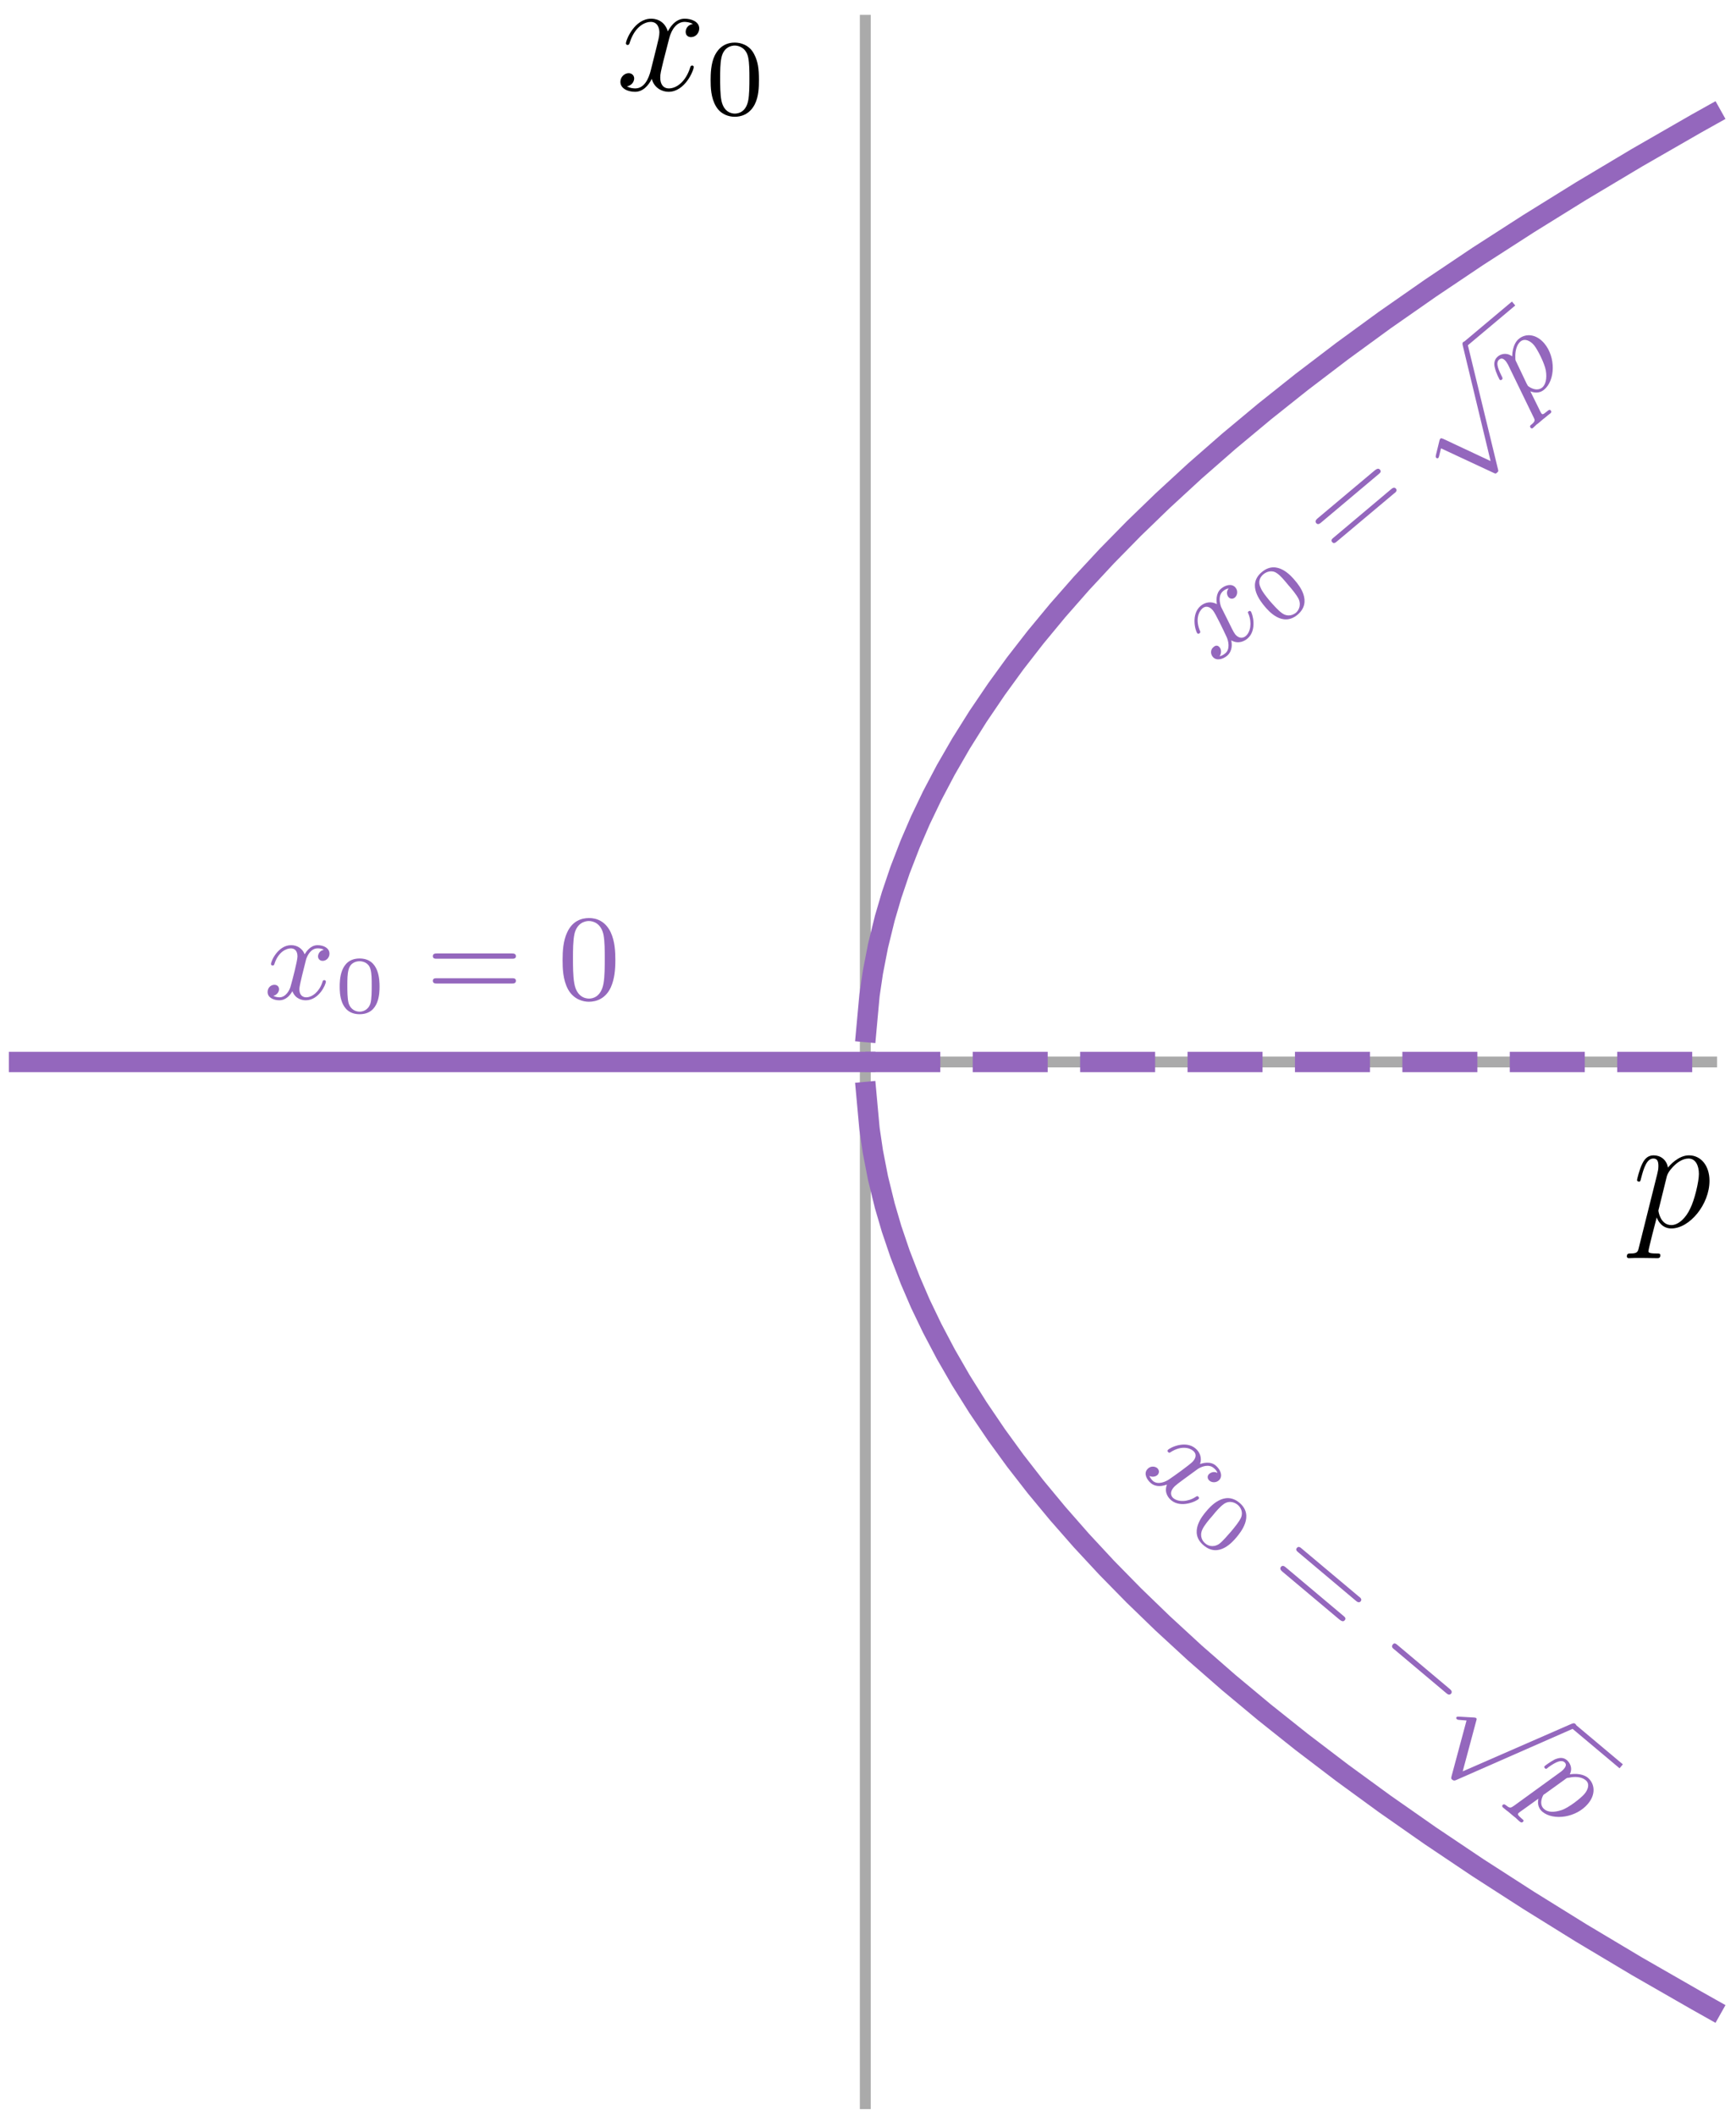 <?xml version="1.0" encoding="UTF-8"?>
<svg xmlns="http://www.w3.org/2000/svg" xmlns:xlink="http://www.w3.org/1999/xlink" width="128" height="156" viewBox="0 0 128 156">
<defs>
<g>
<g id="glyph-0-0">
<path d="M 5.719 -3.391 C 5.719 -4.5 5.094 -5.266 4.203 -5.266 C 3.438 -5.266 2.781 -4.531 2.656 -4.359 C 2.562 -4.953 2.094 -5.266 1.609 -5.266 C 1.266 -5.266 0.984 -5.109 0.766 -4.656 C 0.547 -4.219 0.375 -3.484 0.375 -3.438 C 0.375 -3.391 0.438 -3.328 0.516 -3.328 C 0.609 -3.328 0.625 -3.344 0.688 -3.625 C 0.875 -4.328 1.094 -5.031 1.578 -5.031 C 1.859 -5.031 1.953 -4.844 1.953 -4.484 C 1.953 -4.203 1.906 -4.078 1.859 -3.859 L 0.516 1.516 C 0.438 1.875 0.375 1.969 -0.109 1.969 C -0.25 1.969 -0.375 1.969 -0.375 2.203 C -0.375 2.203 -0.359 2.312 -0.234 2.312 C -0.078 2.312 0.094 2.297 0.25 2.297 L 0.766 2.297 L 1.875 2.312 C 1.953 2.312 2.094 2.312 2.094 2.109 C 2.094 1.969 2.016 1.969 1.812 1.969 C 1.25 1.969 1.219 1.891 1.219 1.797 C 1.219 1.656 1.75 -0.406 1.828 -0.688 C 1.953 -0.344 2.281 0.125 2.906 0.125 C 4.25 0.125 5.719 -1.641 5.719 -3.391 Z M 4.297 -1.344 C 4 -0.688 3.453 -0.125 2.906 -0.125 C 2.094 -0.125 1.953 -1.141 1.953 -1.188 C 1.953 -1.234 1.984 -1.328 2 -1.391 L 2.578 -3.734 C 2.672 -4.062 3 -4.406 3.188 -4.578 C 3.328 -4.703 3.719 -5.031 4.172 -5.031 C 4.703 -5.031 4.938 -4.5 4.938 -3.891 C 4.938 -3.312 4.609 -1.953 4.297 -1.344 Z M 4.297 -1.344 "/>
</g>
<g id="glyph-0-1">
<path d="M 5.734 -1.703 C 5.734 -1.766 5.688 -1.812 5.625 -1.812 C 5.516 -1.812 5.5 -1.75 5.469 -1.656 C 5.141 -0.609 4.453 -0.125 3.906 -0.125 C 3.484 -0.125 3.266 -0.438 3.266 -0.922 C 3.266 -1.188 3.312 -1.375 3.5 -2.156 L 3.922 -3.797 C 4.094 -4.5 4.5 -5.031 5.062 -5.031 C 5.062 -5.031 5.422 -5.031 5.672 -4.875 C 5.281 -4.812 5.141 -4.516 5.141 -4.297 C 5.141 -4 5.359 -3.906 5.531 -3.906 C 5.891 -3.906 6.141 -4.219 6.141 -4.547 C 6.141 -5.047 5.562 -5.266 5.062 -5.266 C 4.344 -5.266 3.938 -4.547 3.828 -4.328 C 3.547 -5.219 2.812 -5.266 2.594 -5.266 C 1.375 -5.266 0.734 -3.703 0.734 -3.438 C 0.734 -3.391 0.781 -3.328 0.859 -3.328 C 0.953 -3.328 0.984 -3.406 1 -3.453 C 1.406 -4.781 2.219 -5.031 2.562 -5.031 C 3.094 -5.031 3.203 -4.531 3.203 -4.25 C 3.203 -3.984 3.125 -3.703 2.984 -3.125 L 2.578 -1.5 C 2.406 -0.781 2.062 -0.125 1.422 -0.125 C 1.359 -0.125 1.062 -0.125 0.812 -0.281 C 1.25 -0.359 1.344 -0.719 1.344 -0.859 C 1.344 -1.094 1.156 -1.25 0.938 -1.25 C 0.641 -1.25 0.328 -0.984 0.328 -0.609 C 0.328 -0.109 0.891 0.125 1.406 0.125 C 1.984 0.125 2.391 -0.328 2.641 -0.828 C 2.828 -0.125 3.438 0.125 3.875 0.125 C 5.094 0.125 5.734 -1.453 5.734 -1.703 Z M 5.734 -1.703 "/>
</g>
<g id="glyph-1-0">
<path d="M 3.891 -2.547 C 3.891 -3.391 3.812 -3.906 3.547 -4.422 C 3.203 -5.125 2.547 -5.297 2.109 -5.297 C 1.109 -5.297 0.734 -4.547 0.625 -4.328 C 0.344 -3.75 0.328 -2.953 0.328 -2.547 C 0.328 -2.016 0.344 -1.219 0.734 -0.578 C 1.094 0.016 1.688 0.172 2.109 0.172 C 2.5 0.172 3.172 0.047 3.578 -0.734 C 3.875 -1.312 3.891 -2.031 3.891 -2.547 Z M 3.188 -2.641 C 3.188 -2.172 3.188 -1.453 3.094 -1 C 2.922 -0.172 2.375 -0.062 2.109 -0.062 C 1.844 -0.062 1.297 -0.188 1.125 -1.016 C 1.031 -1.469 1.031 -2.219 1.031 -2.641 C 1.031 -3.188 1.031 -3.75 1.125 -4.188 C 1.297 -5 1.906 -5.078 2.109 -5.078 C 2.375 -5.078 2.938 -4.938 3.094 -4.219 C 3.188 -3.781 3.188 -3.172 3.188 -2.641 Z M 3.188 -2.641 "/>
</g>
<g id="glyph-2-0">
<path d="M 2.672 -3.922 C 2.641 -3.953 2.578 -3.969 2.516 -3.922 C 2.438 -3.859 2.453 -3.844 2.516 -3.703 C 2.766 -3.062 2.656 -2.391 2.297 -2.094 C 2.109 -1.938 1.812 -1.891 1.531 -2.219 C 1.406 -2.375 1.188 -2.828 1.031 -3.156 L 0.484 -4.25 C 0.375 -4.562 0.266 -5.094 0.625 -5.406 C 0.734 -5.5 0.891 -5.594 1.047 -5.609 C 0.828 -5.359 0.938 -5.078 1.031 -4.969 C 1.141 -4.844 1.328 -4.797 1.5 -4.938 C 1.688 -5.094 1.75 -5.438 1.547 -5.672 C 1.281 -6 0.797 -5.859 0.484 -5.594 C 0.078 -5.25 0.141 -4.672 0.172 -4.453 C -0.234 -4.672 -0.672 -4.609 -1.016 -4.328 C -1.75 -3.719 -1.422 -2.484 -1.266 -2.297 C -1.219 -2.25 -1.156 -2.266 -1.109 -2.297 C -1.047 -2.359 -1.031 -2.406 -1.062 -2.453 C -1.438 -3.328 -1.156 -3.906 -0.891 -4.141 C -0.688 -4.312 -0.406 -4.328 -0.125 -4 C 0.078 -3.766 0.719 -2.406 0.906 -2 C 1.016 -1.75 1.172 -1.141 0.797 -0.828 C 0.656 -0.703 0.469 -0.625 0.375 -0.609 C 0.516 -0.812 0.516 -1.109 0.375 -1.266 C 0.234 -1.453 0.047 -1.406 -0.078 -1.281 C -0.281 -1.125 -0.328 -0.812 -0.125 -0.562 C 0.156 -0.234 0.641 -0.406 0.922 -0.641 C 1.328 -0.984 1.297 -1.5 1.234 -1.781 C 1.781 -1.469 2.234 -1.75 2.422 -1.906 C 3.156 -2.516 2.812 -3.75 2.672 -3.922 Z M 2.672 -3.922 "/>
</g>
<g id="glyph-2-1">
<path d="M 1.844 -4.812 C 1.25 -5.516 0.469 -5.578 -0.047 -5.141 C -0.188 -5.031 -0.5 -4.688 -0.531 -3.859 C -0.953 -4.172 -1.375 -4.031 -1.594 -3.844 C -1.891 -3.594 -1.875 -3.25 -1.797 -2.984 C -1.719 -2.641 -1.484 -2.188 -1.453 -2.141 C -1.406 -2.094 -1.344 -2.094 -1.297 -2.141 C -1.219 -2.203 -1.219 -2.25 -1.312 -2.422 C -1.641 -3.078 -1.719 -3.438 -1.484 -3.625 C -1.266 -3.812 -1.078 -3.594 -0.984 -3.484 C -0.953 -3.438 -0.875 -3.312 -0.844 -3.266 L 1.031 0.594 C 1.156 0.828 1.188 0.922 0.906 1.156 C 0.812 1.219 0.734 1.297 0.844 1.422 C 0.859 1.438 0.938 1.484 1 1.422 L 1.281 1.156 C 1.344 1.125 1.5 0.984 1.594 0.906 C 1.703 0.812 1.828 0.703 1.938 0.625 C 2.062 0.516 2.156 0.438 2.266 0.359 C 2.312 0.328 2.406 0.25 2.312 0.125 C 2.234 0.047 2.156 0.094 2.031 0.203 C 1.719 0.469 1.688 0.422 1.625 0.344 C 1.594 0.312 1.484 0.094 1.422 -0.047 L 0.812 -1.281 C 1.016 -1.203 1.438 -1.078 1.828 -1.406 C 2.641 -2.078 2.703 -3.781 1.844 -4.812 Z M 1.078 -4.688 C 1.328 -4.391 1.859 -3.359 1.953 -2.812 C 2.047 -2.219 1.938 -1.781 1.688 -1.562 C 1.234 -1.203 0.672 -1.641 0.625 -1.688 C 0.594 -1.734 0.578 -1.797 0.547 -1.828 L -0.219 -3.438 C -0.297 -3.578 -0.297 -3.594 -0.297 -3.797 C -0.312 -4.172 -0.234 -4.688 0.078 -4.953 C 0.406 -5.219 0.812 -5 1.078 -4.688 Z M 1.078 -4.688 "/>
</g>
<g id="glyph-3-0">
<path d="M 1.312 -3.578 C 1.031 -3.922 -0.031 -5.172 -1.156 -4.219 C -2.281 -3.281 -1.219 -2.031 -0.938 -1.688 C -0.672 -1.375 0.359 -0.141 1.484 -1.078 C 2.609 -2.031 1.578 -3.266 1.312 -3.578 Z M 0.797 -3.266 C 1.047 -2.984 1.438 -2.516 1.578 -2.203 C 1.781 -1.688 1.5 -1.344 1.359 -1.219 C 1.156 -1.062 0.766 -0.891 0.344 -1.188 C 0.047 -1.391 -0.328 -1.828 -0.578 -2.109 C -0.828 -2.422 -1.125 -2.766 -1.25 -3.094 C -1.484 -3.594 -1.203 -3.922 -1.031 -4.062 C -0.828 -4.234 -0.422 -4.406 -0.047 -4.141 C 0.219 -3.969 0.5 -3.625 0.797 -3.266 Z M 0.797 -3.266 "/>
</g>
<g id="glyph-4-0">
<path d="M 3.062 -6.688 C 2.938 -6.844 2.781 -6.719 2.672 -6.641 L -1.516 -3.125 C -1.625 -3.031 -1.766 -2.906 -1.641 -2.75 C -1.516 -2.609 -1.375 -2.719 -1.281 -2.797 L 2.953 -6.359 C 3.047 -6.438 3.188 -6.547 3.062 -6.688 Z M 4.234 -5.297 C 4.109 -5.438 3.969 -5.328 3.875 -5.25 L -0.359 -1.688 C -0.453 -1.609 -0.594 -1.5 -0.469 -1.359 C -0.344 -1.203 -0.203 -1.328 -0.094 -1.422 L 4.094 -4.938 C 4.203 -5.016 4.359 -5.141 4.234 -5.297 Z M 4.234 -5.297 "/>
</g>
<g id="glyph-5-0">
<path d="M 5.891 -5.188 C 5.812 -5.281 5.703 -5.281 5.625 -5.234 C 5.547 -5.156 5.562 -5.094 5.594 -4.953 L 7.641 3.547 L 4.141 1.906 C 4.047 1.875 4 1.844 3.938 1.891 C 3.922 1.906 3.891 1.969 3.875 2.016 L 3.609 3.109 C 3.578 3.25 3.609 3.281 3.625 3.297 C 3.672 3.359 3.734 3.344 3.781 3.328 C 3.797 3.297 3.828 3.266 3.844 3.188 L 3.984 2.609 L 7.875 4.422 C 8 4.484 8.031 4.484 8.109 4.406 C 8.234 4.312 8.219 4.266 8.188 4.156 L 5.953 -5.047 C 5.922 -5.156 5.922 -5.172 5.891 -5.188 Z M 5.891 -5.188 "/>
</g>
<g id="glyph-6-0">
<path d="M 4.328 1.953 C 4.359 1.922 4.359 1.844 4.297 1.797 C 4.219 1.734 4.203 1.75 4.078 1.828 C 3.516 2.188 2.812 2.203 2.453 1.906 C 2.266 1.75 2.188 1.453 2.469 1.125 C 2.594 0.969 3 0.672 3.281 0.469 L 4.266 -0.25 C 4.562 -0.438 5.078 -0.625 5.438 -0.312 C 5.547 -0.219 5.672 -0.094 5.703 0.047 C 5.422 -0.109 5.156 0.047 5.062 0.156 C 4.953 0.281 4.953 0.484 5.125 0.625 C 5.312 0.781 5.656 0.781 5.859 0.547 C 6.125 0.219 5.891 -0.234 5.578 -0.5 C 5.172 -0.844 4.609 -0.672 4.422 -0.609 C 4.578 -1.047 4.422 -1.484 4.078 -1.766 C 3.344 -2.375 2.203 -1.828 2.047 -1.641 C 2 -1.594 2.031 -1.516 2.078 -1.484 C 2.141 -1.422 2.188 -1.438 2.25 -1.484 C 3.031 -1.984 3.656 -1.812 3.922 -1.578 C 4.125 -1.406 4.188 -1.141 3.906 -0.812 C 3.703 -0.578 2.5 0.281 2.125 0.531 C 1.891 0.688 1.328 0.953 0.953 0.641 C 0.812 0.516 0.719 0.344 0.688 0.266 C 0.891 0.375 1.172 0.328 1.312 0.172 C 1.453 -0.016 1.391 -0.188 1.266 -0.312 C 1.062 -0.469 0.734 -0.469 0.531 -0.219 C 0.25 0.109 0.516 0.562 0.797 0.797 C 1.203 1.141 1.703 1 1.984 0.906 C 1.75 1.5 2.109 1.906 2.297 2.062 C 3.031 2.672 4.188 2.125 4.328 1.953 Z M 4.328 1.953 "/>
</g>
<g id="glyph-6-1">
<path d="M 5.062 0.969 C 5.656 0.266 5.562 -0.516 5.047 -0.953 C 4.906 -1.062 4.531 -1.312 3.719 -1.203 C 3.953 -1.672 3.719 -2.062 3.5 -2.25 C 3.203 -2.5 2.875 -2.406 2.609 -2.297 C 2.312 -2.141 1.891 -1.844 1.859 -1.797 C 1.812 -1.75 1.844 -1.688 1.891 -1.641 C 1.969 -1.578 2 -1.594 2.156 -1.734 C 2.734 -2.141 3.094 -2.281 3.328 -2.094 C 3.547 -1.906 3.359 -1.688 3.266 -1.578 C 3.234 -1.531 3.125 -1.438 3.062 -1.391 L -0.406 1.125 C -0.625 1.266 -0.688 1.328 -0.969 1.094 C -1.062 1.031 -1.141 0.953 -1.25 1.078 C -1.266 1.094 -1.281 1.172 -1.219 1.234 L -0.938 1.469 C -0.875 1.5 -0.719 1.641 -0.625 1.719 C -0.516 1.812 -0.391 1.922 -0.281 2 C -0.156 2.109 -0.062 2.219 0.047 2.297 C 0.094 2.328 0.188 2.406 0.281 2.281 C 0.359 2.203 0.281 2.156 0.156 2.047 C -0.156 1.781 -0.125 1.734 -0.062 1.656 C -0.031 1.625 0.172 1.469 0.297 1.391 L 1.406 0.594 C 1.359 0.797 1.312 1.234 1.703 1.562 C 2.516 2.234 4.203 2 5.062 0.969 Z M 4.797 0.25 C 4.547 0.547 3.641 1.266 3.109 1.438 C 2.547 1.625 2.094 1.594 1.844 1.375 C 1.391 1.016 1.734 0.359 1.781 0.312 C 1.812 0.266 1.859 0.266 1.891 0.234 L 3.344 -0.812 C 3.484 -0.922 3.484 -0.938 3.672 -0.953 C 4.062 -1.047 4.578 -1.031 4.891 -0.766 C 5.219 -0.5 5.062 -0.062 4.797 0.25 Z M 4.797 0.25 "/>
</g>
<g id="glyph-7-0">
<path d="M 3.75 0.672 C 4.031 0.328 5.094 -0.922 3.969 -1.875 C 2.844 -2.812 1.781 -1.562 1.5 -1.219 C 1.234 -0.906 0.203 0.328 1.328 1.266 C 2.453 2.219 3.484 0.984 3.75 0.672 Z M 3.359 0.234 C 3.109 0.516 2.719 0.984 2.453 1.172 C 1.969 1.469 1.594 1.25 1.453 1.125 C 1.25 0.969 1.016 0.609 1.219 0.125 C 1.359 -0.203 1.734 -0.641 1.984 -0.922 C 2.234 -1.234 2.531 -1.578 2.812 -1.781 C 3.266 -2.094 3.672 -1.859 3.844 -1.719 C 4.047 -1.547 4.266 -1.188 4.078 -0.766 C 3.938 -0.469 3.656 -0.125 3.359 0.234 Z M 3.359 0.234 "/>
</g>
<g id="glyph-8-0">
<path d="M 7.125 1.844 C 7.25 1.688 7.094 1.562 6.984 1.484 L 2.797 -2.031 C 2.688 -2.125 2.547 -2.25 2.422 -2.094 C 2.297 -1.953 2.438 -1.844 2.531 -1.766 L 6.766 1.797 C 6.859 1.875 7 1.984 7.125 1.844 Z M 5.953 3.234 C 6.078 3.094 5.938 2.984 5.844 2.906 L 1.609 -0.656 C 1.516 -0.734 1.375 -0.844 1.25 -0.703 C 1.125 -0.547 1.266 -0.422 1.375 -0.328 L 5.562 3.188 C 5.672 3.266 5.828 3.391 5.953 3.234 Z M 5.953 3.234 "/>
</g>
<g id="glyph-9-0">
<path d="M 6.344 2.391 C 6.453 2.234 6.328 2.125 6.219 2.031 L 2.391 -1.188 C 2.297 -1.266 2.156 -1.391 2.047 -1.234 C 1.906 -1.078 2.031 -0.953 2.141 -0.875 L 5.969 2.344 C 6.062 2.422 6.203 2.547 6.344 2.391 Z M 6.344 2.391 "/>
</g>
<g id="glyph-9-1">
<path d="M 6.141 4.906 C 6.219 4.812 6.203 4.688 6.125 4.641 C 6.047 4.562 5.969 4.594 5.844 4.641 L -2.172 8.141 L -1.172 4.406 C -1.141 4.312 -1.125 4.25 -1.188 4.203 C -1.203 4.188 -1.266 4.188 -1.312 4.172 L -2.422 4.109 C -2.578 4.094 -2.609 4.125 -2.625 4.141 C -2.672 4.203 -2.641 4.281 -2.594 4.297 C -2.578 4.328 -2.547 4.328 -2.469 4.344 L -1.891 4.391 L -3 8.516 C -3.031 8.672 -3.031 8.672 -2.953 8.75 C -2.828 8.844 -2.781 8.828 -2.656 8.781 L 5.984 4.984 C 6.109 4.938 6.109 4.922 6.141 4.906 Z M 6.141 4.906 "/>
</g>
<g id="glyph-10-0">
<path d="M 4.562 -1.281 C 4.562 -1.328 4.531 -1.391 4.453 -1.391 C 4.344 -1.391 4.344 -1.359 4.297 -1.219 C 4.094 -0.578 3.578 -0.125 3.109 -0.125 C 2.859 -0.125 2.609 -0.281 2.609 -0.719 C 2.609 -0.922 2.734 -1.406 2.812 -1.75 L 3.109 -2.938 C 3.219 -3.266 3.484 -3.734 3.953 -3.734 C 4.109 -3.734 4.281 -3.719 4.406 -3.625 C 4.078 -3.562 3.984 -3.281 3.984 -3.141 C 3.984 -2.969 4.109 -2.812 4.328 -2.812 C 4.578 -2.812 4.828 -3.031 4.828 -3.344 C 4.828 -3.766 4.375 -3.969 3.953 -3.969 C 3.422 -3.969 3.109 -3.484 3 -3.297 C 2.828 -3.734 2.438 -3.969 2 -3.969 C 1.047 -3.969 0.516 -2.812 0.516 -2.578 C 0.516 -2.5 0.578 -2.469 0.641 -2.469 C 0.719 -2.469 0.75 -2.516 0.766 -2.578 C 1.047 -3.469 1.641 -3.734 1.984 -3.734 C 2.25 -3.734 2.469 -3.562 2.469 -3.141 C 2.469 -2.828 2.094 -1.391 1.969 -0.953 C 1.906 -0.688 1.625 -0.125 1.141 -0.125 C 0.953 -0.125 0.766 -0.188 0.688 -0.234 C 0.922 -0.281 1.109 -0.5 1.109 -0.719 C 1.109 -0.953 0.938 -1.047 0.766 -1.047 C 0.5 -1.047 0.266 -0.828 0.266 -0.516 C 0.266 -0.078 0.75 0.094 1.125 0.094 C 1.656 0.094 1.953 -0.328 2.094 -0.578 C 2.312 0.016 2.844 0.094 3.078 0.094 C 4.047 0.094 4.562 -1.062 4.562 -1.281 Z M 4.562 -1.281 "/>
</g>
<g id="glyph-11-0">
<path d="M 3.297 -1.906 C 3.297 -2.344 3.297 -3.984 1.828 -3.984 C 0.359 -3.984 0.359 -2.344 0.359 -1.906 C 0.359 -1.484 0.359 0.125 1.828 0.125 C 3.297 0.125 3.297 -1.484 3.297 -1.906 Z M 2.719 -1.984 C 2.719 -1.609 2.719 -1 2.625 -0.672 C 2.453 -0.141 2.016 -0.062 1.828 -0.062 C 1.578 -0.062 1.172 -0.188 1.016 -0.688 C 0.922 -1.031 0.922 -1.609 0.922 -1.984 C 0.922 -2.391 0.922 -2.844 1.016 -3.172 C 1.156 -3.703 1.609 -3.781 1.828 -3.781 C 2.094 -3.781 2.5 -3.656 2.625 -3.203 C 2.719 -2.891 2.719 -2.453 2.719 -1.984 Z M 2.719 -1.984 "/>
</g>
<g id="glyph-12-0">
<path d="M 6.641 -3.156 C 6.641 -3.359 6.453 -3.359 6.312 -3.359 L 0.844 -3.359 C 0.703 -3.359 0.516 -3.359 0.516 -3.156 C 0.516 -2.969 0.688 -2.969 0.812 -2.969 L 6.344 -2.969 C 6.469 -2.969 6.641 -2.969 6.641 -3.156 Z M 6.641 -1.344 C 6.641 -1.531 6.469 -1.531 6.344 -1.531 L 0.812 -1.531 C 0.688 -1.531 0.516 -1.531 0.516 -1.344 C 0.516 -1.141 0.703 -1.141 0.844 -1.141 L 6.312 -1.141 C 6.453 -1.141 6.641 -1.141 6.641 -1.344 Z M 6.641 -1.344 "/>
</g>
<g id="glyph-12-1">
<path d="M 4.25 -2.875 C 4.25 -3.469 4.219 -4.25 3.906 -4.922 C 3.5 -5.766 2.828 -5.969 2.312 -5.969 C 1.766 -5.969 1.078 -5.766 0.688 -4.891 C 0.406 -4.281 0.359 -3.547 0.359 -2.875 C 0.359 -2.281 0.375 -1.422 0.766 -0.703 C 1.188 0.047 1.891 0.203 2.297 0.203 C 2.875 0.203 3.547 -0.047 3.922 -0.875 C 4.188 -1.484 4.25 -2.156 4.25 -2.875 Z M 3.469 -2.984 C 3.469 -2.422 3.469 -1.672 3.375 -1.141 C 3.188 -0.109 2.531 -0.031 2.312 -0.031 C 2.031 -0.031 1.391 -0.156 1.219 -1.172 C 1.125 -1.688 1.125 -2.469 1.125 -2.984 C 1.125 -3.594 1.125 -4.297 1.234 -4.797 C 1.422 -5.594 1.984 -5.75 2.297 -5.75 C 2.641 -5.75 3.203 -5.562 3.375 -4.734 C 3.469 -4.25 3.469 -3.547 3.469 -2.984 Z M 3.469 -2.984 "/>
</g>
</g>
</defs>
<rect x="-12.8" y="-15.6" width="153.6" height="187.2" fill="rgb(100%, 100%, 100%)" fill-opacity="1"/>
<path fill-rule="nonzero" fill="rgb(100%, 100%, 100%)" fill-opacity="1" d="M 1.402 155.098 L 126.203 155.098 L 126.203 1.496 L 1.402 1.496 Z M 1.402 155.098 "/>
<path fill="none" stroke-width="0.8" stroke-linecap="square" stroke-linejoin="miter" stroke="rgb(66.666%, 66.666%, 66.666%)" stroke-opacity="1" stroke-miterlimit="10" d="M 64.801 2.401 L 64.801 156.003 " transform="matrix(1, 0, 0, -1, -1, 157.499)"/>
<path fill="none" stroke-width="0.8" stroke-linecap="square" stroke-linejoin="miter" stroke="rgb(66.666%, 66.666%, 66.666%)" stroke-opacity="1" stroke-miterlimit="10" d="M 2.402 79.202 L 127.203 79.202 " transform="matrix(1, 0, 0, -1, -1, 157.499)"/>
<g fill="rgb(0%, 0%, 0%)" fill-opacity="1">
<use xlink:href="#glyph-0-0" x="120.326" y="90.446"/>
</g>
<g fill="rgb(0%, 0%, 0%)" fill-opacity="1">
<use xlink:href="#glyph-0-1" x="45.416" y="6.644"/>
</g>
<g fill="rgb(0%, 0%, 0%)" fill-opacity="1">
<use xlink:href="#glyph-1-0" x="52.068" y="8.437"/>
</g>
<path fill="none" stroke-width="1.5" stroke-linecap="square" stroke-linejoin="round" stroke="rgb(58.038%, 40.392%, 74.117%)" stroke-opacity="1" stroke-miterlimit="10" d="M 64.863 81.409 L 65.113 84.14 L 65.363 85.827 L 65.738 87.757 L 66.238 89.796 L 66.738 91.499 L 67.363 93.347 L 68.113 95.284 L 68.859 97.011 L 69.734 98.835 L 70.734 100.733 L 71.859 102.683 L 73.109 104.675 L 74.484 106.702 L 75.855 108.589 L 77.355 110.519 L 78.98 112.483 L 80.73 114.476 L 82.602 116.491 L 84.602 118.53 L 86.727 120.585 L 89.098 122.769 L 91.598 124.956 L 94.223 127.144 L 96.969 129.331 L 99.969 131.616 L 103.09 133.894 L 106.465 136.249 L 109.961 138.597 L 113.711 141.011 L 117.582 143.413 L 121.703 145.874 L 126.078 148.39 L 127.203 149.019 " transform="matrix(1, 0, 0, -1, -1, 157.499)"/>
<path fill="none" stroke-width="1.5" stroke-linecap="square" stroke-linejoin="round" stroke="rgb(58.038%, 40.392%, 74.117%)" stroke-opacity="1" stroke-miterlimit="10" d="M 64.863 76.991 L 65.113 74.261 L 65.363 72.573 L 65.738 70.644 L 66.238 68.608 L 66.738 66.901 L 67.363 65.058 L 68.113 63.12 L 68.859 61.39 L 69.734 59.569 L 70.734 57.671 L 71.859 55.718 L 73.109 53.726 L 74.484 51.698 L 75.855 49.812 L 77.355 47.882 L 78.98 45.921 L 80.73 43.925 L 82.602 41.909 L 84.602 39.87 L 86.727 37.815 L 89.098 35.632 L 91.598 33.448 L 94.223 31.261 L 96.969 29.073 L 99.969 26.788 L 103.09 24.511 L 106.465 22.151 L 109.961 19.804 L 113.711 17.39 L 117.582 14.987 L 121.703 12.526 L 126.078 10.015 L 127.203 9.382 " transform="matrix(1, 0, 0, -1, -1, 157.499)"/>
<path fill="none" stroke-width="1.5" stroke-linecap="square" stroke-linejoin="round" stroke="rgb(58.038%, 40.392%, 74.117%)" stroke-opacity="1" stroke-miterlimit="10" d="M 2.402 79.202 L 64.801 79.202 " transform="matrix(1, 0, 0, -1, -1, 157.499)"/>
<path fill="none" stroke-width="1.5" stroke-linecap="butt" stroke-linejoin="round" stroke="rgb(58.038%, 40.392%, 74.117%)" stroke-opacity="1" stroke-dasharray="5.529 2.391" stroke-miterlimit="10" d="M 64.801 79.202 L 127.203 79.202 " transform="matrix(1, 0, 0, -1, -1, 157.499)"/>
<g fill="rgb(57.999%, 40.399%, 74.1%)" fill-opacity="1">
<use xlink:href="#glyph-2-0" x="89.549" y="48.993"/>
</g>
<g fill="rgb(57.999%, 40.399%, 74.1%)" fill-opacity="1">
<use xlink:href="#glyph-3-0" x="94.19" y="46.399"/>
</g>
<g fill="rgb(57.999%, 40.399%, 74.1%)" fill-opacity="1">
<use xlink:href="#glyph-4-0" x="98.691" y="41.322"/>
</g>
<g fill="rgb(57.999%, 40.399%, 74.1%)" fill-opacity="1">
<use xlink:href="#glyph-5-0" x="102.264" y="30.446"/>
</g>
<path fill="none" stroke-width="0.379" stroke-linecap="butt" stroke-linejoin="miter" stroke="rgb(57.999%, 40.399%, 74.1%)" stroke-opacity="1" stroke-miterlimit="10" d="M 29.339 -155.165 L 33.969 -155.165 " transform="matrix(0.766, -0.643, -0.643, -0.766, -14.19, -74.637)"/>
<g fill="rgb(57.999%, 40.399%, 74.1%)" fill-opacity="1">
<use xlink:href="#glyph-2-1" x="112.026" y="30.133"/>
</g>
<g fill="rgb(57.999%, 40.399%, 74.1%)" fill-opacity="1">
<use xlink:href="#glyph-6-0" x="84.059" y="108.548"/>
</g>
<g fill="rgb(57.999%, 40.399%, 74.1%)" fill-opacity="1">
<use xlink:href="#glyph-7-0" x="87.42" y="112.669"/>
</g>
<g fill="rgb(57.999%, 40.399%, 74.1%)" fill-opacity="1">
<use xlink:href="#glyph-8-0" x="93.201" y="116.219"/>
</g>
<g fill="rgb(57.999%, 40.399%, 74.1%)" fill-opacity="1">
<use xlink:href="#glyph-9-0" x="100.653" y="122.473"/>
</g>
<g fill="rgb(57.999%, 40.399%, 74.1%)" fill-opacity="1">
<use xlink:href="#glyph-9-1" x="110.022" y="122.456"/>
</g>
<path fill="none" stroke-width="0.379" stroke-linecap="butt" stroke-linejoin="miter" stroke="rgb(57.999%, 40.399%, 74.1%)" stroke-opacity="1" stroke-miterlimit="10" d="M 36.511 -155.166 L 41.135 -155.166 " transform="matrix(0.766, 0.643, 0.643, -0.766, 187.798, -15.082)"/>
<g fill="rgb(57.999%, 40.399%, 74.1%)" fill-opacity="1">
<use xlink:href="#glyph-6-1" x="112.026" y="132.016"/>
</g>
<g fill="rgb(57.999%, 40.399%, 74.1%)" fill-opacity="1">
<use xlink:href="#glyph-10-0" x="19.465" y="73.654"/>
</g>
<g fill="rgb(57.999%, 40.399%, 74.1%)" fill-opacity="1">
<use xlink:href="#glyph-11-0" x="24.688" y="74.65"/>
</g>
<g fill="rgb(57.999%, 40.399%, 74.1%)" fill-opacity="1">
<use xlink:href="#glyph-12-0" x="31.399" y="73.654"/>
</g>
<g fill="rgb(57.999%, 40.399%, 74.1%)" fill-opacity="1">
<use xlink:href="#glyph-12-1" x="41.122" y="73.654"/>
</g>
</svg>
